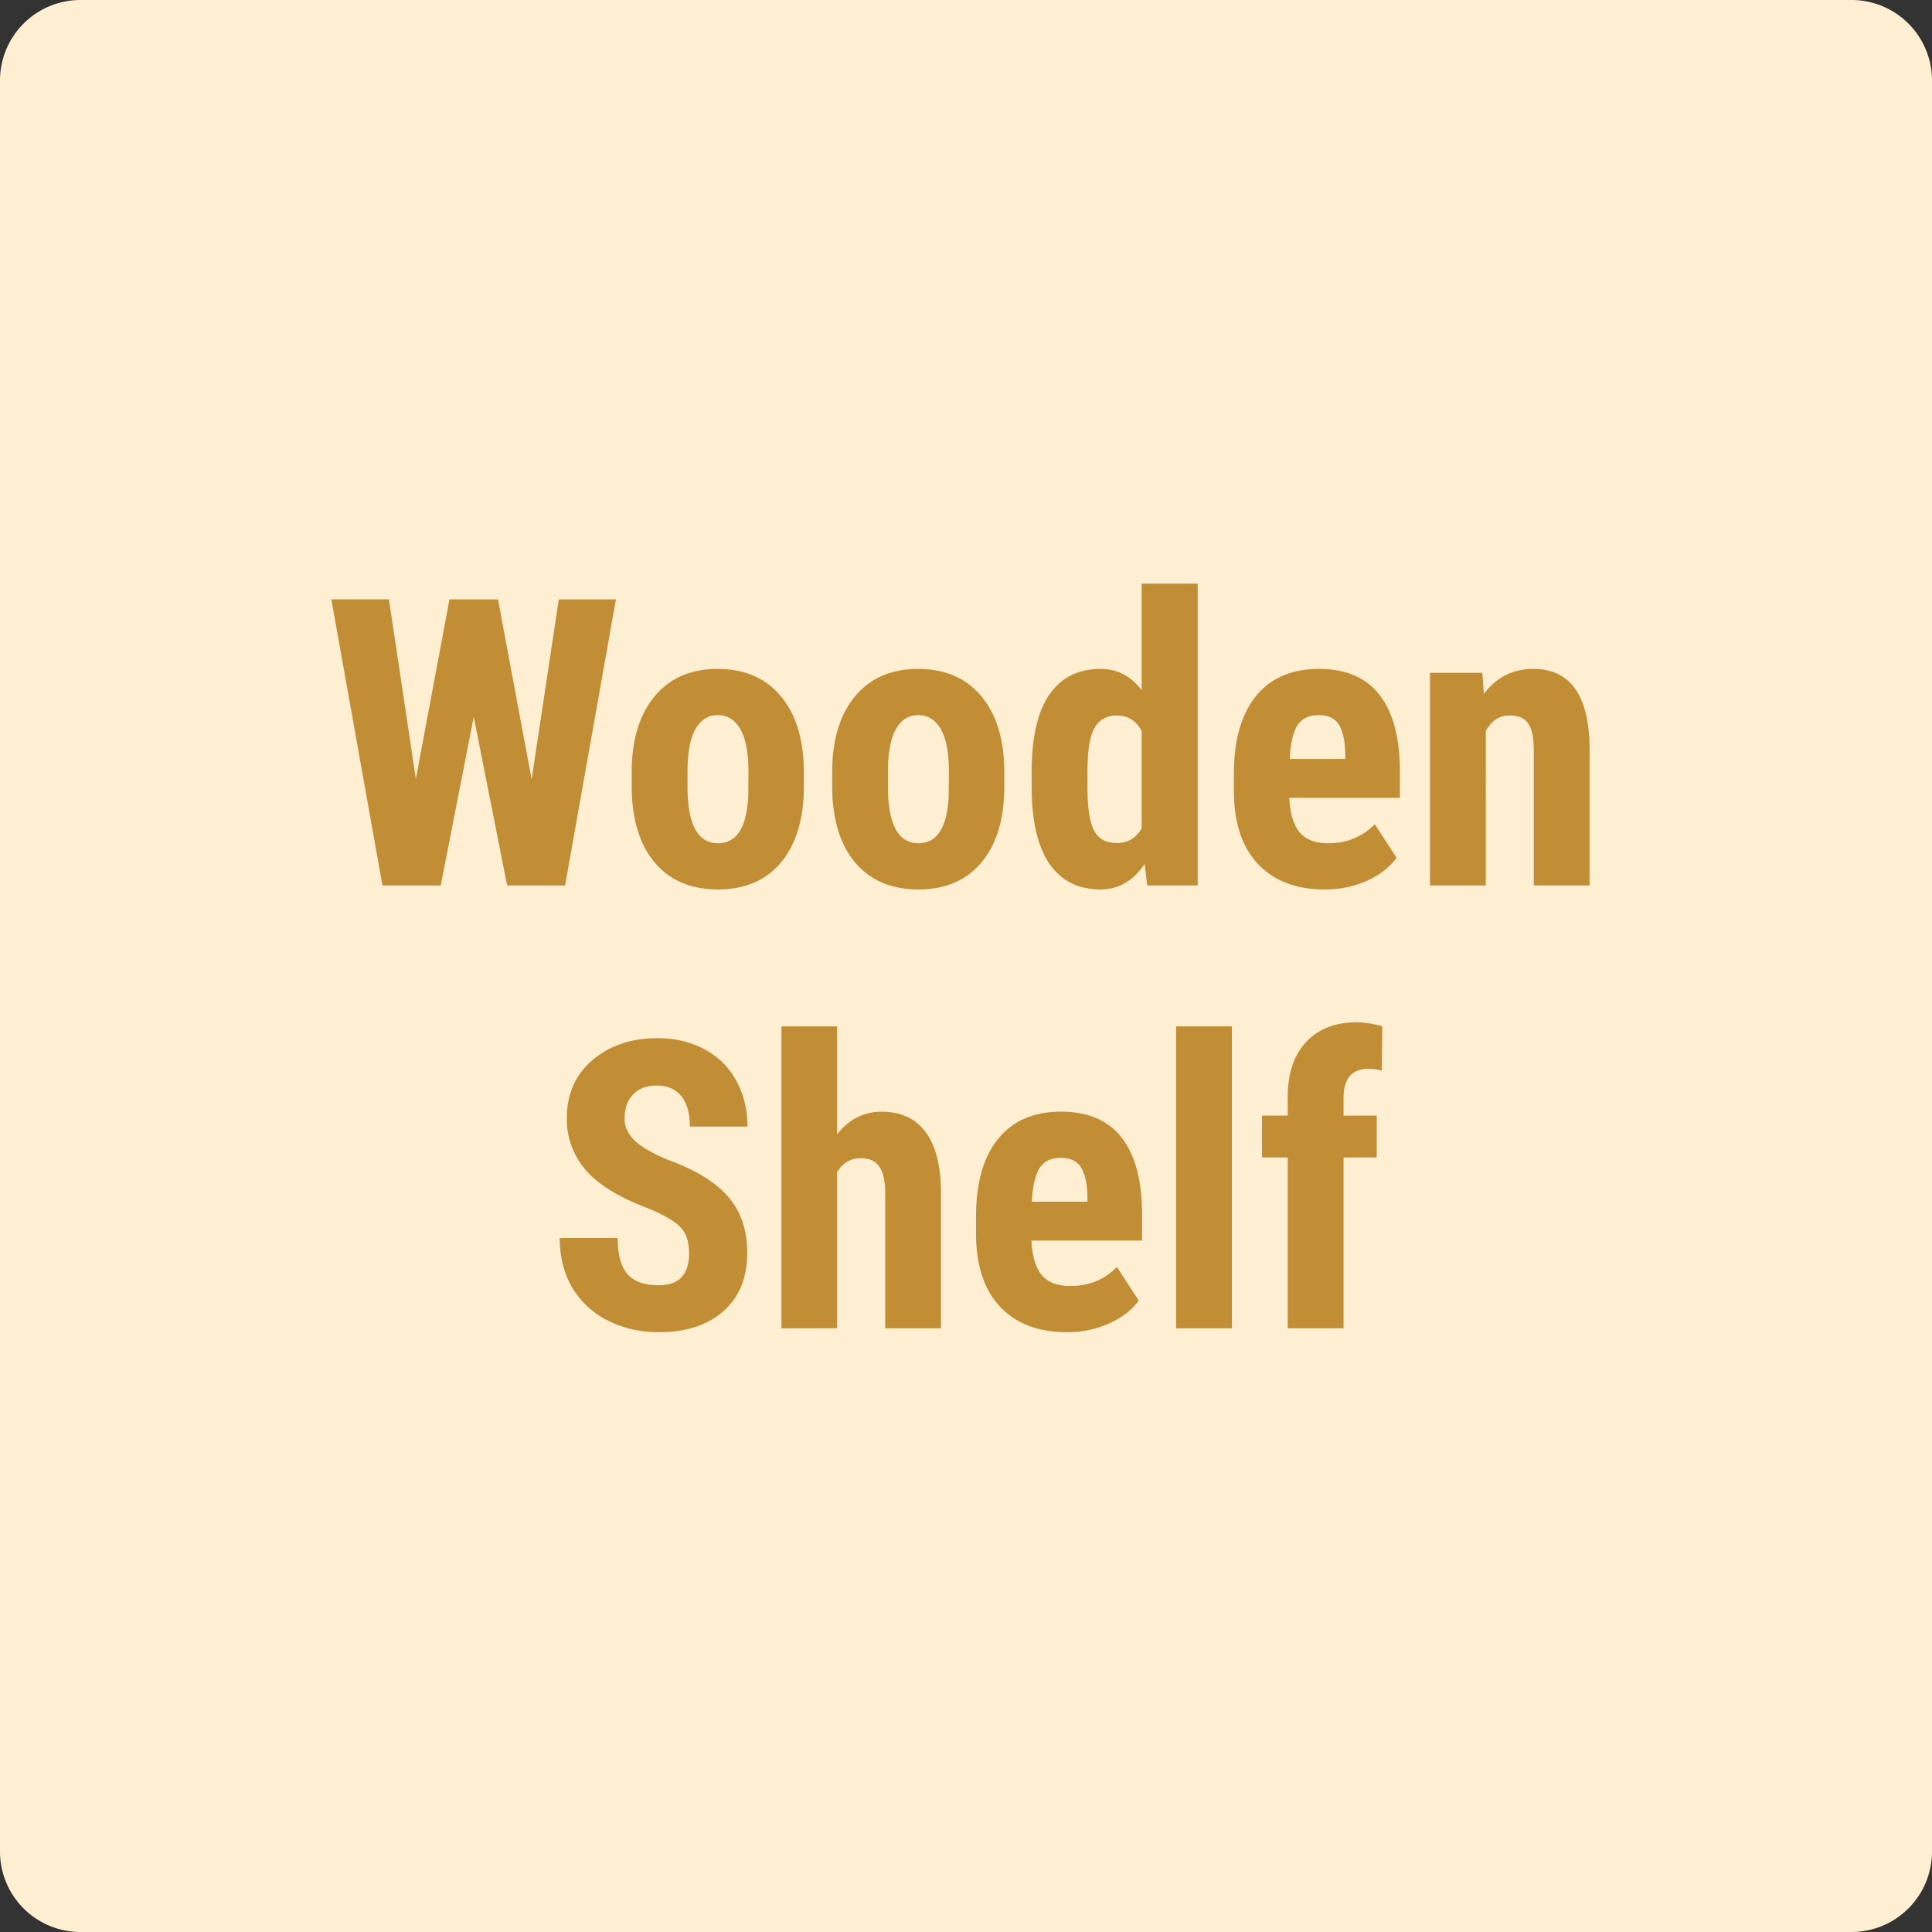 <svg xmlns="http://www.w3.org/2000/svg" width="48" height="48" fill="none" viewBox="0 0 48 48"><rect x="0" y="0" width="48" height="48" fill="#333333" stroke="none"/><path fill="#FFEFD2" d="M0 2a2 2 0 0 1 2-2h44a2 2 0 0 1 2 2v44a2 2 0 0 1-2 2H2a2 2 0 0 1-2-2V2Z"/><path fill="#C28E35" d="m13.209 19.358.674-4.467h1.42L14.04 22H12.6l-.83-4.19-.82 4.19H9.502l-1.27-7.11h1.431l.669 4.463.835-4.462h1.206l.835 4.467ZM15.694 19.188c0-.801.19-1.43.567-1.885.377-.456.9-.684 1.567-.684.674 0 1.2.228 1.577.684.378.456.567 1.087.567 1.894v.337c0 .804-.188 1.433-.562 1.885-.374.452-.898.679-1.572.679-.677 0-1.204-.227-1.582-.68-.374-.455-.562-1.086-.562-1.894v-.337Zm1.387.346c0 .944.252 1.416.757 1.416.465 0 .716-.394.752-1.181l.005-.581c0-.482-.067-.839-.2-1.07-.134-.234-.323-.351-.567-.351-.234 0-.418.117-.552.351-.13.231-.195.588-.195 1.07v.346ZM20.675 19.188c0-.801.189-1.43.566-1.885.378-.456.9-.684 1.568-.684.673 0 1.2.228 1.577.684.377.456.566 1.087.566 1.894v.337c0 .804-.187 1.433-.561 1.885-.375.452-.899.679-1.573.679-.677 0-1.204-.227-1.582-.68-.374-.455-.561-1.086-.561-1.894v-.337Zm1.386.346c0 .944.253 1.416.757 1.416.466 0 .716-.394.752-1.181l.005-.581c0-.482-.066-.839-.2-1.07-.134-.234-.322-.351-.566-.351-.235 0-.419.117-.552.351-.13.231-.196.588-.196 1.07v.346ZM25.63 19.197c0-.866.147-1.512.44-1.938.293-.427.72-.64 1.28-.64.406 0 .745.176 1.015.527V14.5h1.392V22h-1.255l-.063-.537c-.284.423-.648.635-1.094.635-.554 0-.977-.212-1.27-.635-.29-.423-.438-1.045-.444-1.865v-.4Zm1.388.347c0 .52.055.885.166 1.094.11.205.297.307.561.307.274 0 .48-.122.62-.366v-2.412c-.136-.26-.342-.39-.615-.39-.254 0-.44.102-.557.307-.117.205-.175.57-.175 1.094v.366ZM32.911 22.098c-.71 0-1.263-.212-1.66-.635-.397-.423-.596-1.029-.596-1.817v-.42c0-.833.183-1.476.547-1.928.365-.453.887-.679 1.567-.679.665 0 1.164.213 1.5.64.335.423.506 1.051.512 1.885v.678h-2.749c.02.39.106.677.259.86.153.179.389.268.708.268.462 0 .848-.158 1.157-.473l.542.834c-.169.235-.415.425-.737.572a2.556 2.556 0 0 1-1.05.215Zm-.869-3.242h1.382v-.128c-.007-.315-.059-.555-.156-.717-.098-.163-.267-.244-.508-.244s-.417.086-.528.258c-.107.173-.17.45-.19.83ZM36.827 16.717l.04.522c.312-.413.72-.62 1.225-.62.908 0 1.375.637 1.401 1.91V22h-1.387v-3.37c0-.299-.045-.515-.136-.649-.088-.136-.244-.205-.469-.205-.25 0-.446.129-.586.386V22h-1.387v-5.283h1.3ZM17.12 31.135c0-.29-.075-.508-.225-.655-.146-.15-.415-.304-.805-.463-.713-.27-1.226-.586-1.538-.948a1.917 1.917 0 0 1-.469-1.289c0-.599.212-1.079.635-1.44.426-.365.967-.547 1.62-.547.437 0 .826.093 1.168.278.342.183.604.441.786.777.185.335.278.716.278 1.142h-1.43c0-.332-.072-.584-.215-.757-.14-.175-.344-.263-.61-.263-.251 0-.447.075-.587.224-.14.147-.21.345-.21.596 0 .195.079.373.235.532.156.157.433.32.83.489.693.25 1.196.558 1.509.922.316.365.473.829.473 1.392 0 .619-.197 1.102-.59 1.45-.394.348-.93.523-1.607.523-.459 0-.877-.095-1.255-.283a2.14 2.14 0 0 1-.888-.811c-.212-.352-.318-.767-.318-1.245h1.44c0 .41.08.708.24.893.16.186.42.279.781.279.502 0 .752-.266.752-.796ZM20.797 28.18c.3-.374.667-.56 1.103-.56.482 0 .848.168 1.099.507.25.338.378.843.38 1.514V33h-1.386v-3.345c0-.309-.049-.532-.146-.669-.095-.14-.25-.21-.464-.21-.25 0-.446.116-.586.347V33h-1.382v-7.5h1.382v2.68ZM26.505 33.098c-.71 0-1.263-.212-1.66-.635-.397-.423-.596-1.029-.596-1.817v-.42c0-.833.182-1.476.547-1.928.364-.453.887-.679 1.567-.679.664 0 1.164.213 1.5.64.335.423.506 1.051.512 1.885v.678h-2.749c.02.39.106.677.259.86.153.179.389.268.708.268.462 0 .848-.158 1.157-.473l.542.835c-.17.234-.415.424-.737.57a2.556 2.556 0 0 1-1.05.216Zm-.87-3.242h1.383v-.128c-.007-.315-.059-.555-.157-.717-.097-.163-.267-.244-.508-.244-.24 0-.416.086-.527.258-.107.173-.17.45-.19.83ZM30.606 33H29.22v-7.5h1.386V33ZM31.993 33v-4.243h-.64v-1.04h.64v-.474c.003-.582.156-1.035.46-1.357.305-.326.727-.488 1.264-.488.163 0 .37.032.625.097l-.01 1.104a1.143 1.143 0 0 0-.337-.044c-.41 0-.615.244-.615.732v.43h.825v1.04h-.825V33h-1.387Z"/></svg>